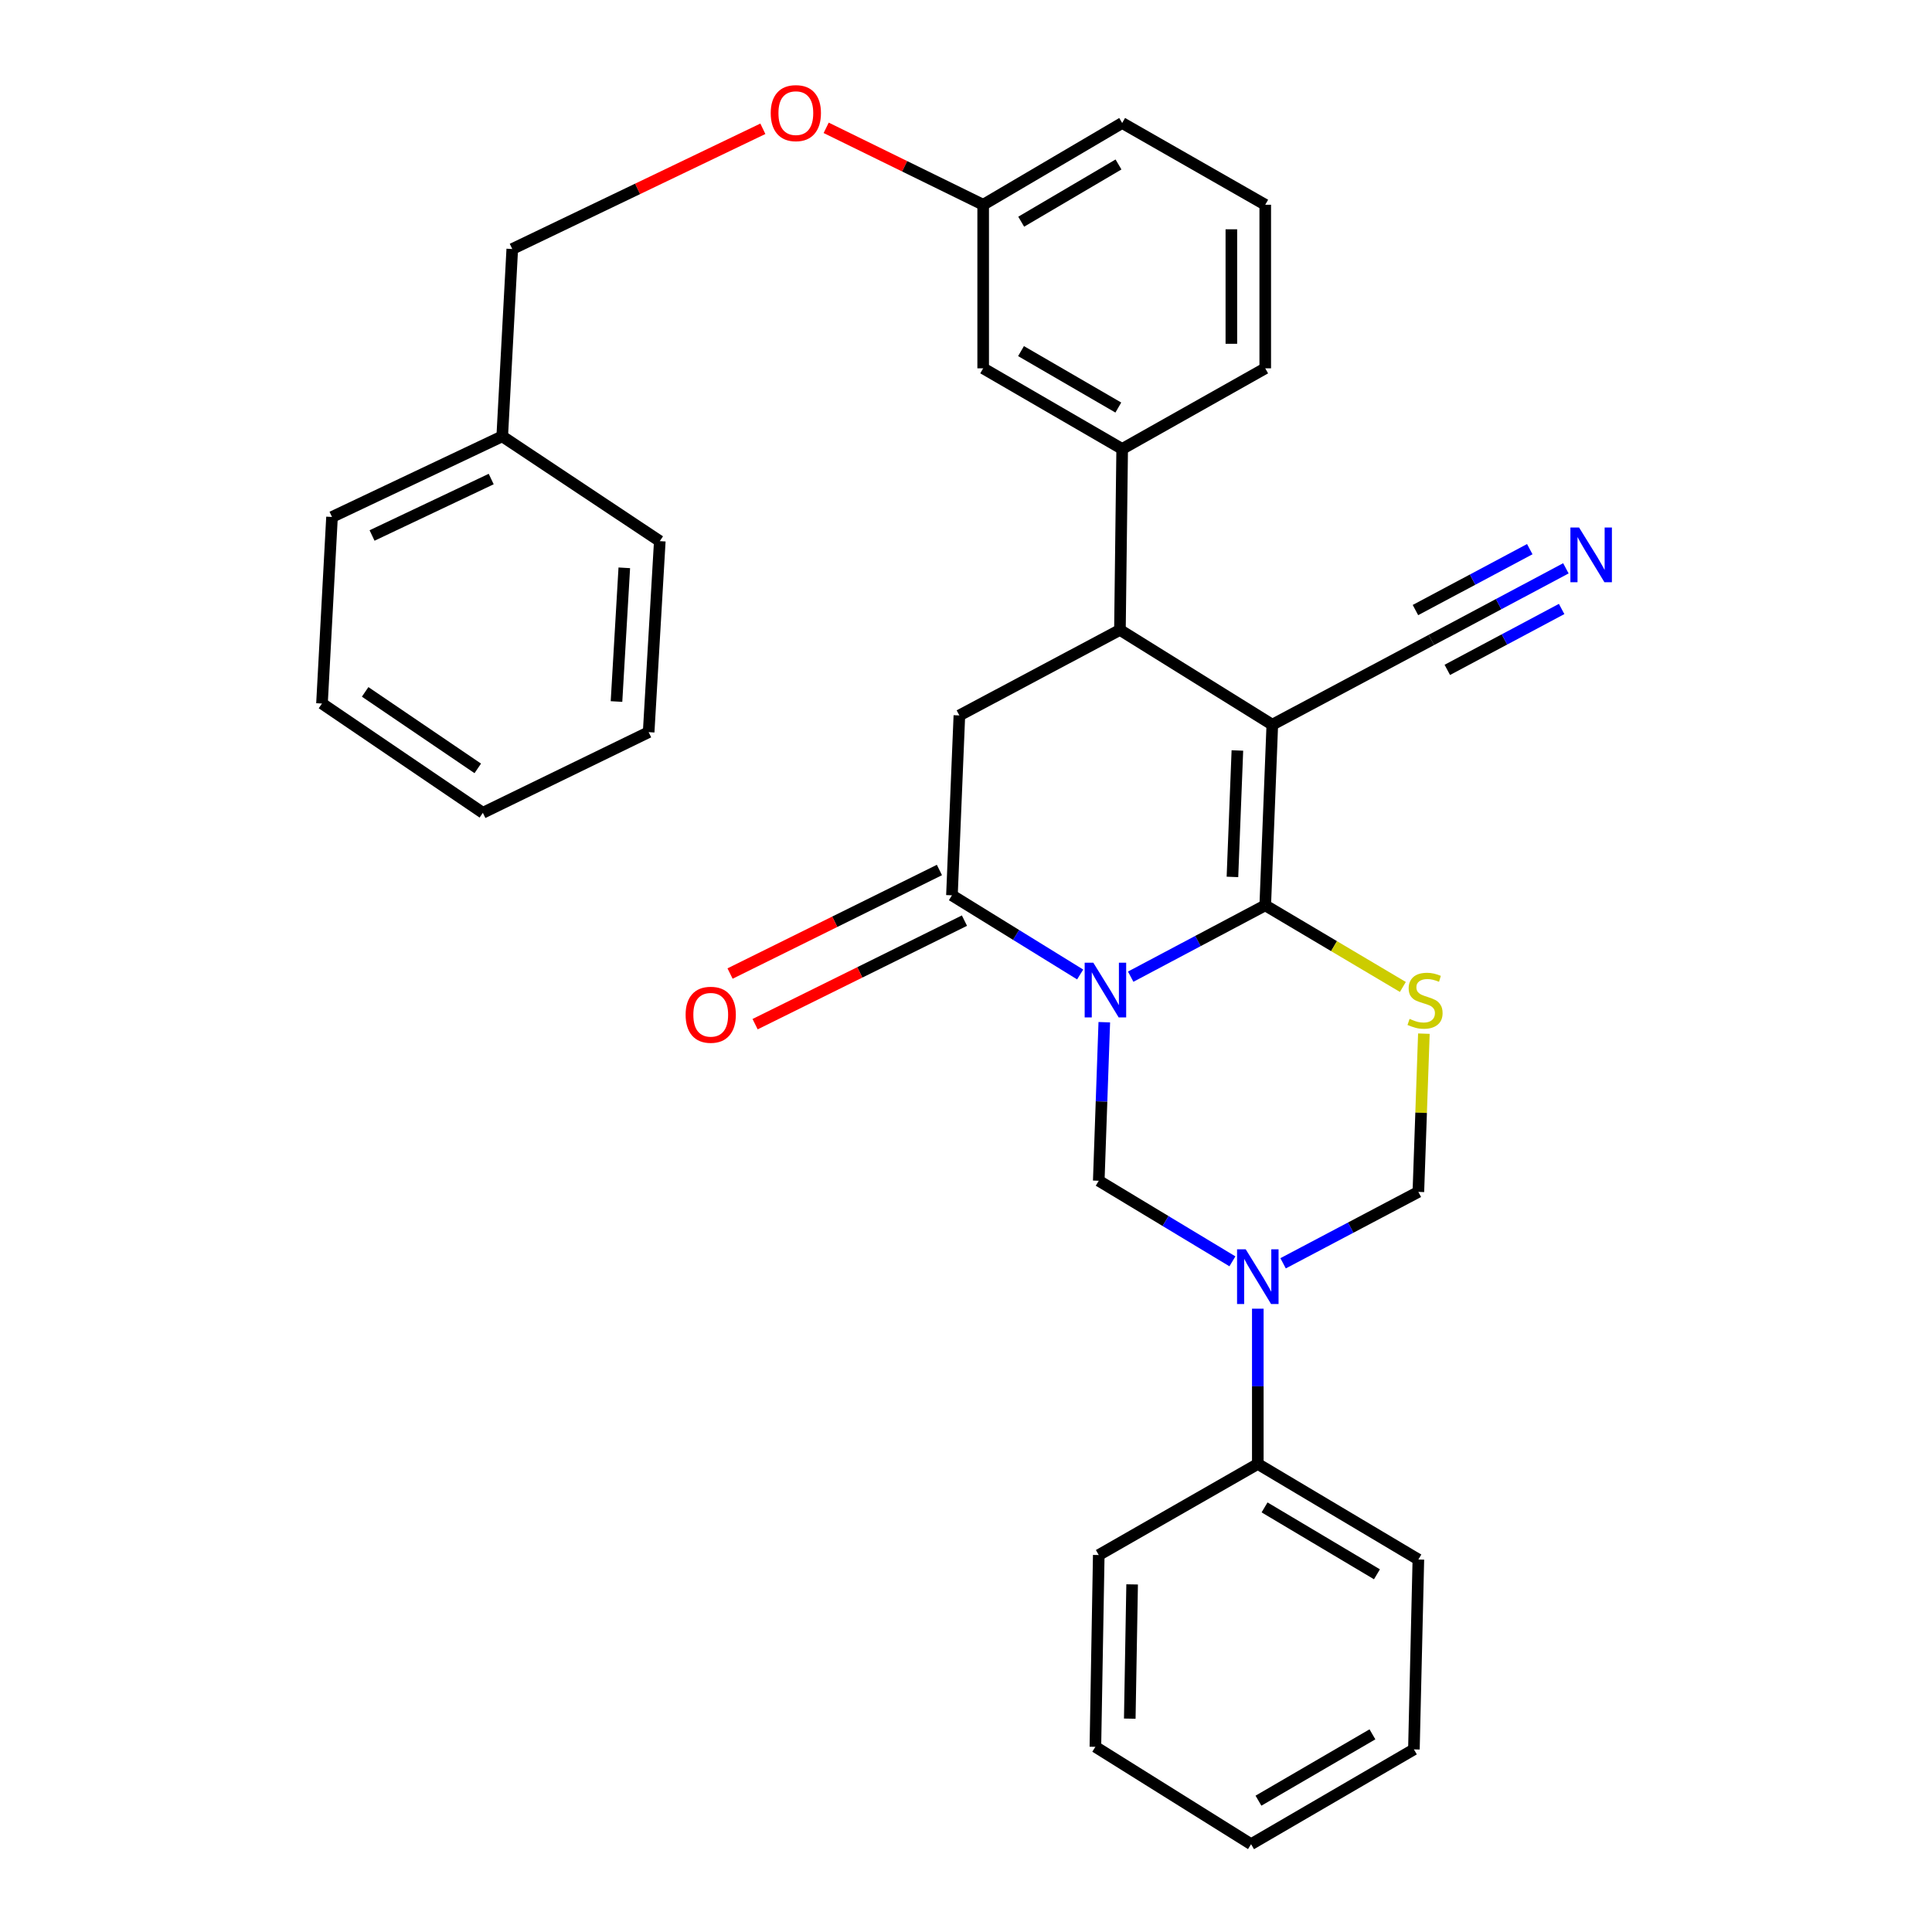 <?xml version='1.0' encoding='iso-8859-1'?>
<svg version='1.1' baseProfile='full'
              xmlns='http://www.w3.org/2000/svg'
                      xmlns:rdkit='http://www.rdkit.org/xml'
                      xmlns:xlink='http://www.w3.org/1999/xlink'
                  xml:space='preserve'
width='1000px' height='1000px' viewBox='0 0 1000 1000'>
<!-- END OF HEADER -->
<rect style='opacity:1.0;fill:#FFFFFF;stroke:none' width='1000' height='1000' x='0' y='0'> </rect>
<path class='bond-0' d='M 585.244,505.526 L 620.066,487.065' style='fill:none;fill-rule:evenodd;stroke:#0000FF;stroke-width:6px;stroke-linecap:butt;stroke-linejoin:miter;stroke-opacity:1' />
<path class='bond-0' d='M 620.066,487.065 L 654.888,468.605' style='fill:none;fill-rule:evenodd;stroke:#000000;stroke-width:6px;stroke-linecap:butt;stroke-linejoin:miter;stroke-opacity:1' />
<path class='bond-3' d='M 559.089,504.389 L 525.906,483.9' style='fill:none;fill-rule:evenodd;stroke:#0000FF;stroke-width:6px;stroke-linecap:butt;stroke-linejoin:miter;stroke-opacity:1' />
<path class='bond-3' d='M 525.906,483.9 L 492.722,463.411' style='fill:none;fill-rule:evenodd;stroke:#000000;stroke-width:6px;stroke-linecap:butt;stroke-linejoin:miter;stroke-opacity:1' />
<path class='bond-4' d='M 571.582,529.09 L 570.148,570.123' style='fill:none;fill-rule:evenodd;stroke:#0000FF;stroke-width:6px;stroke-linecap:butt;stroke-linejoin:miter;stroke-opacity:1' />
<path class='bond-4' d='M 570.148,570.123 L 568.714,611.156' style='fill:none;fill-rule:evenodd;stroke:#000000;stroke-width:6px;stroke-linecap:butt;stroke-linejoin:miter;stroke-opacity:1' />
<path class='bond-1' d='M 654.888,468.605 L 658.542,375.103' style='fill:none;fill-rule:evenodd;stroke:#000000;stroke-width:6px;stroke-linecap:butt;stroke-linejoin:miter;stroke-opacity:1' />
<path class='bond-1' d='M 637.91,453.894 L 640.468,388.444' style='fill:none;fill-rule:evenodd;stroke:#000000;stroke-width:6px;stroke-linecap:butt;stroke-linejoin:miter;stroke-opacity:1' />
<path class='bond-2' d='M 654.888,468.605 L 690.503,489.725' style='fill:none;fill-rule:evenodd;stroke:#000000;stroke-width:6px;stroke-linecap:butt;stroke-linejoin:miter;stroke-opacity:1' />
<path class='bond-2' d='M 690.503,489.725 L 726.118,510.845' style='fill:none;fill-rule:evenodd;stroke:#CCCC00;stroke-width:6px;stroke-linecap:butt;stroke-linejoin:miter;stroke-opacity:1' />
<path class='bond-9' d='M 658.542,375.103 L 740.876,331.247' style='fill:none;fill-rule:evenodd;stroke:#000000;stroke-width:6px;stroke-linecap:butt;stroke-linejoin:miter;stroke-opacity:1' />
<path class='bond-33' d='M 658.542,375.103 L 579.676,326.044' style='fill:none;fill-rule:evenodd;stroke:#000000;stroke-width:6px;stroke-linecap:butt;stroke-linejoin:miter;stroke-opacity:1' />
<path class='bond-32' d='M 736.997,535.018 L 735.57,575.971' style='fill:none;fill-rule:evenodd;stroke:#CCCC00;stroke-width:6px;stroke-linecap:butt;stroke-linejoin:miter;stroke-opacity:1' />
<path class='bond-32' d='M 735.57,575.971 L 734.143,616.924' style='fill:none;fill-rule:evenodd;stroke:#000000;stroke-width:6px;stroke-linecap:butt;stroke-linejoin:miter;stroke-opacity:1' />
<path class='bond-7' d='M 492.722,463.411 L 496.571,370.309' style='fill:none;fill-rule:evenodd;stroke:#000000;stroke-width:6px;stroke-linecap:butt;stroke-linejoin:miter;stroke-opacity:1' />
<path class='bond-13' d='M 486.243,450.31 L 432.06,477.107' style='fill:none;fill-rule:evenodd;stroke:#000000;stroke-width:6px;stroke-linecap:butt;stroke-linejoin:miter;stroke-opacity:1' />
<path class='bond-13' d='M 432.06,477.107 L 377.878,503.905' style='fill:none;fill-rule:evenodd;stroke:#FF0000;stroke-width:6px;stroke-linecap:butt;stroke-linejoin:miter;stroke-opacity:1' />
<path class='bond-13' d='M 499.202,476.512 L 445.019,503.309' style='fill:none;fill-rule:evenodd;stroke:#000000;stroke-width:6px;stroke-linecap:butt;stroke-linejoin:miter;stroke-opacity:1' />
<path class='bond-13' d='M 445.019,503.309 L 390.837,530.107' style='fill:none;fill-rule:evenodd;stroke:#FF0000;stroke-width:6px;stroke-linecap:butt;stroke-linejoin:miter;stroke-opacity:1' />
<path class='bond-5' d='M 568.714,611.156 L 603.305,632.011' style='fill:none;fill-rule:evenodd;stroke:#000000;stroke-width:6px;stroke-linecap:butt;stroke-linejoin:miter;stroke-opacity:1' />
<path class='bond-5' d='M 603.305,632.011 L 637.896,652.866' style='fill:none;fill-rule:evenodd;stroke:#0000FF;stroke-width:6px;stroke-linecap:butt;stroke-linejoin:miter;stroke-opacity:1' />
<path class='bond-8' d='M 664.128,653.881 L 699.136,635.403' style='fill:none;fill-rule:evenodd;stroke:#0000FF;stroke-width:6px;stroke-linecap:butt;stroke-linejoin:miter;stroke-opacity:1' />
<path class='bond-8' d='M 699.136,635.403 L 734.143,616.924' style='fill:none;fill-rule:evenodd;stroke:#000000;stroke-width:6px;stroke-linecap:butt;stroke-linejoin:miter;stroke-opacity:1' />
<path class='bond-12' d='M 651.039,677.374 L 651.039,717.558' style='fill:none;fill-rule:evenodd;stroke:#0000FF;stroke-width:6px;stroke-linecap:butt;stroke-linejoin:miter;stroke-opacity:1' />
<path class='bond-12' d='M 651.039,717.558 L 651.039,757.741' style='fill:none;fill-rule:evenodd;stroke:#000000;stroke-width:6px;stroke-linecap:butt;stroke-linejoin:miter;stroke-opacity:1' />
<path class='bond-6' d='M 579.676,326.044 L 496.571,370.309' style='fill:none;fill-rule:evenodd;stroke:#000000;stroke-width:6px;stroke-linecap:butt;stroke-linejoin:miter;stroke-opacity:1' />
<path class='bond-10' d='M 579.676,326.044 L 580.835,232.377' style='fill:none;fill-rule:evenodd;stroke:#000000;stroke-width:6px;stroke-linecap:butt;stroke-linejoin:miter;stroke-opacity:1' />
<path class='bond-11' d='M 740.876,331.247 L 775.688,312.705' style='fill:none;fill-rule:evenodd;stroke:#000000;stroke-width:6px;stroke-linecap:butt;stroke-linejoin:miter;stroke-opacity:1' />
<path class='bond-11' d='M 775.688,312.705 L 810.499,294.163' style='fill:none;fill-rule:evenodd;stroke:#0000FF;stroke-width:6px;stroke-linecap:butt;stroke-linejoin:miter;stroke-opacity:1' />
<path class='bond-11' d='M 749.121,346.727 L 778.711,330.966' style='fill:none;fill-rule:evenodd;stroke:#000000;stroke-width:6px;stroke-linecap:butt;stroke-linejoin:miter;stroke-opacity:1' />
<path class='bond-11' d='M 778.711,330.966 L 808.301,315.206' style='fill:none;fill-rule:evenodd;stroke:#0000FF;stroke-width:6px;stroke-linecap:butt;stroke-linejoin:miter;stroke-opacity:1' />
<path class='bond-11' d='M 732.631,315.767 L 762.221,300.006' style='fill:none;fill-rule:evenodd;stroke:#000000;stroke-width:6px;stroke-linecap:butt;stroke-linejoin:miter;stroke-opacity:1' />
<path class='bond-11' d='M 762.221,300.006 L 791.81,284.246' style='fill:none;fill-rule:evenodd;stroke:#0000FF;stroke-width:6px;stroke-linecap:butt;stroke-linejoin:miter;stroke-opacity:1' />
<path class='bond-14' d='M 580.835,232.377 L 508.887,190.644' style='fill:none;fill-rule:evenodd;stroke:#000000;stroke-width:6px;stroke-linecap:butt;stroke-linejoin:miter;stroke-opacity:1' />
<path class='bond-14' d='M 578.843,210.946 L 528.479,181.733' style='fill:none;fill-rule:evenodd;stroke:#000000;stroke-width:6px;stroke-linecap:butt;stroke-linejoin:miter;stroke-opacity:1' />
<path class='bond-19' d='M 580.835,232.377 L 654.888,190.644' style='fill:none;fill-rule:evenodd;stroke:#000000;stroke-width:6px;stroke-linecap:butt;stroke-linejoin:miter;stroke-opacity:1' />
<path class='bond-21' d='M 651.039,757.741 L 734.143,807.2' style='fill:none;fill-rule:evenodd;stroke:#000000;stroke-width:6px;stroke-linecap:butt;stroke-linejoin:miter;stroke-opacity:1' />
<path class='bond-21' d='M 654.535,780.231 L 712.708,814.853' style='fill:none;fill-rule:evenodd;stroke:#000000;stroke-width:6px;stroke-linecap:butt;stroke-linejoin:miter;stroke-opacity:1' />
<path class='bond-22' d='M 651.039,757.741 L 568.714,804.881' style='fill:none;fill-rule:evenodd;stroke:#000000;stroke-width:6px;stroke-linecap:butt;stroke-linejoin:miter;stroke-opacity:1' />
<path class='bond-16' d='M 508.887,190.644 L 508.887,105.981' style='fill:none;fill-rule:evenodd;stroke:#000000;stroke-width:6px;stroke-linecap:butt;stroke-linejoin:miter;stroke-opacity:1' />
<path class='bond-15' d='M 427.626,66.163 L 468.257,86.072' style='fill:none;fill-rule:evenodd;stroke:#FF0000;stroke-width:6px;stroke-linecap:butt;stroke-linejoin:miter;stroke-opacity:1' />
<path class='bond-15' d='M 468.257,86.072 L 508.887,105.981' style='fill:none;fill-rule:evenodd;stroke:#000000;stroke-width:6px;stroke-linecap:butt;stroke-linejoin:miter;stroke-opacity:1' />
<path class='bond-17' d='M 394.857,66.659 L 330.002,97.774' style='fill:none;fill-rule:evenodd;stroke:#FF0000;stroke-width:6px;stroke-linecap:butt;stroke-linejoin:miter;stroke-opacity:1' />
<path class='bond-17' d='M 330.002,97.774 L 265.147,128.888' style='fill:none;fill-rule:evenodd;stroke:#000000;stroke-width:6px;stroke-linecap:butt;stroke-linejoin:miter;stroke-opacity:1' />
<path class='bond-35' d='M 508.887,105.981 L 580.835,63.663' style='fill:none;fill-rule:evenodd;stroke:#000000;stroke-width:6px;stroke-linecap:butt;stroke-linejoin:miter;stroke-opacity:1' />
<path class='bond-35' d='M 528.571,114.751 L 578.935,85.129' style='fill:none;fill-rule:evenodd;stroke:#000000;stroke-width:6px;stroke-linecap:butt;stroke-linejoin:miter;stroke-opacity:1' />
<path class='bond-18' d='M 265.147,128.888 L 259.953,225.839' style='fill:none;fill-rule:evenodd;stroke:#000000;stroke-width:6px;stroke-linecap:butt;stroke-linejoin:miter;stroke-opacity:1' />
<path class='bond-24' d='M 259.953,225.839 L 171.85,267.581' style='fill:none;fill-rule:evenodd;stroke:#000000;stroke-width:6px;stroke-linecap:butt;stroke-linejoin:miter;stroke-opacity:1' />
<path class='bond-24' d='M 254.247,247.95 L 192.575,277.169' style='fill:none;fill-rule:evenodd;stroke:#000000;stroke-width:6px;stroke-linecap:butt;stroke-linejoin:miter;stroke-opacity:1' />
<path class='bond-25' d='M 259.953,225.839 L 341.509,280.092' style='fill:none;fill-rule:evenodd;stroke:#000000;stroke-width:6px;stroke-linecap:butt;stroke-linejoin:miter;stroke-opacity:1' />
<path class='bond-20' d='M 654.888,190.644 L 654.888,105.981' style='fill:none;fill-rule:evenodd;stroke:#000000;stroke-width:6px;stroke-linecap:butt;stroke-linejoin:miter;stroke-opacity:1' />
<path class='bond-20' d='M 637.349,177.945 L 637.349,118.68' style='fill:none;fill-rule:evenodd;stroke:#000000;stroke-width:6px;stroke-linecap:butt;stroke-linejoin:miter;stroke-opacity:1' />
<path class='bond-23' d='M 654.888,105.981 L 580.835,63.663' style='fill:none;fill-rule:evenodd;stroke:#000000;stroke-width:6px;stroke-linecap:butt;stroke-linejoin:miter;stroke-opacity:1' />
<path class='bond-27' d='M 734.143,807.2 L 731.834,905.486' style='fill:none;fill-rule:evenodd;stroke:#000000;stroke-width:6px;stroke-linecap:butt;stroke-linejoin:miter;stroke-opacity:1' />
<path class='bond-26' d='M 568.714,804.881 L 566.97,904.151' style='fill:none;fill-rule:evenodd;stroke:#000000;stroke-width:6px;stroke-linecap:butt;stroke-linejoin:miter;stroke-opacity:1' />
<path class='bond-26' d='M 585.988,820.08 L 584.767,889.568' style='fill:none;fill-rule:evenodd;stroke:#000000;stroke-width:6px;stroke-linecap:butt;stroke-linejoin:miter;stroke-opacity:1' />
<path class='bond-28' d='M 171.85,267.581 L 166.657,364.142' style='fill:none;fill-rule:evenodd;stroke:#000000;stroke-width:6px;stroke-linecap:butt;stroke-linejoin:miter;stroke-opacity:1' />
<path class='bond-29' d='M 341.509,280.092 L 335.74,378.962' style='fill:none;fill-rule:evenodd;stroke:#000000;stroke-width:6px;stroke-linecap:butt;stroke-linejoin:miter;stroke-opacity:1' />
<path class='bond-29' d='M 323.135,293.901 L 319.097,363.11' style='fill:none;fill-rule:evenodd;stroke:#000000;stroke-width:6px;stroke-linecap:butt;stroke-linejoin:miter;stroke-opacity:1' />
<path class='bond-30' d='M 566.97,904.151 L 647.56,954.545' style='fill:none;fill-rule:evenodd;stroke:#000000;stroke-width:6px;stroke-linecap:butt;stroke-linejoin:miter;stroke-opacity:1' />
<path class='bond-34' d='M 731.834,905.486 L 647.56,954.545' style='fill:none;fill-rule:evenodd;stroke:#000000;stroke-width:6px;stroke-linecap:butt;stroke-linejoin:miter;stroke-opacity:1' />
<path class='bond-34' d='M 710.369,897.687 L 651.378,932.029' style='fill:none;fill-rule:evenodd;stroke:#000000;stroke-width:6px;stroke-linecap:butt;stroke-linejoin:miter;stroke-opacity:1' />
<path class='bond-36' d='M 166.657,364.142 L 249.927,420.704' style='fill:none;fill-rule:evenodd;stroke:#000000;stroke-width:6px;stroke-linecap:butt;stroke-linejoin:miter;stroke-opacity:1' />
<path class='bond-36' d='M 189.002,358.118 L 247.292,397.712' style='fill:none;fill-rule:evenodd;stroke:#000000;stroke-width:6px;stroke-linecap:butt;stroke-linejoin:miter;stroke-opacity:1' />
<path class='bond-31' d='M 335.74,378.962 L 249.927,420.704' style='fill:none;fill-rule:evenodd;stroke:#000000;stroke-width:6px;stroke-linecap:butt;stroke-linejoin:miter;stroke-opacity:1' />
<path  class='atom-0' d='M 565.903 498.301
L 575.183 513.301
Q 576.103 514.781, 577.583 517.461
Q 579.063 520.141, 579.143 520.301
L 579.143 498.301
L 582.903 498.301
L 582.903 526.621
L 579.023 526.621
L 569.063 510.221
Q 567.903 508.301, 566.663 506.101
Q 565.463 503.901, 565.103 503.221
L 565.103 526.621
L 561.423 526.621
L 561.423 498.301
L 565.903 498.301
' fill='#0000FF'/>
<path  class='atom-3' d='M 729.602 527.375
Q 729.922 527.495, 731.242 528.055
Q 732.562 528.615, 734.002 528.975
Q 735.482 529.295, 736.922 529.295
Q 739.602 529.295, 741.162 528.015
Q 742.722 526.695, 742.722 524.415
Q 742.722 522.855, 741.922 521.895
Q 741.162 520.935, 739.962 520.415
Q 738.762 519.895, 736.762 519.295
Q 734.242 518.535, 732.722 517.815
Q 731.242 517.095, 730.162 515.575
Q 729.122 514.055, 729.122 511.495
Q 729.122 507.935, 731.522 505.735
Q 733.962 503.535, 738.762 503.535
Q 742.042 503.535, 745.762 505.095
L 744.842 508.175
Q 741.442 506.775, 738.882 506.775
Q 736.122 506.775, 734.602 507.935
Q 733.082 509.055, 733.122 511.015
Q 733.122 512.535, 733.882 513.455
Q 734.682 514.375, 735.802 514.895
Q 736.962 515.415, 738.882 516.015
Q 741.442 516.815, 742.962 517.615
Q 744.482 518.415, 745.562 520.055
Q 746.682 521.655, 746.682 524.415
Q 746.682 528.335, 744.042 530.455
Q 741.442 532.535, 737.082 532.535
Q 734.562 532.535, 732.642 531.975
Q 730.762 531.455, 728.522 530.535
L 729.602 527.375
' fill='#CCCC00'/>
<path  class='atom-6' d='M 644.779 646.631
L 654.059 661.631
Q 654.979 663.111, 656.459 665.791
Q 657.939 668.471, 658.019 668.631
L 658.019 646.631
L 661.779 646.631
L 661.779 674.951
L 657.899 674.951
L 647.939 658.551
Q 646.779 656.631, 645.539 654.431
Q 644.339 652.231, 643.979 651.551
L 643.979 674.951
L 640.299 674.951
L 640.299 646.631
L 644.779 646.631
' fill='#0000FF'/>
<path  class='atom-12' d='M 817.321 273.035
L 826.601 288.035
Q 827.521 289.515, 829.001 292.195
Q 830.481 294.875, 830.561 295.035
L 830.561 273.035
L 834.321 273.035
L 834.321 301.355
L 830.441 301.355
L 820.481 284.955
Q 819.321 283.035, 818.081 280.835
Q 816.881 278.635, 816.521 277.955
L 816.521 301.355
L 812.841 301.355
L 812.841 273.035
L 817.321 273.035
' fill='#0000FF'/>
<path  class='atom-14' d='M 354.875 525.237
Q 354.875 518.437, 358.235 514.637
Q 361.595 510.837, 367.875 510.837
Q 374.155 510.837, 377.515 514.637
Q 380.875 518.437, 380.875 525.237
Q 380.875 532.117, 377.475 536.037
Q 374.075 539.917, 367.875 539.917
Q 361.635 539.917, 358.235 536.037
Q 354.875 532.157, 354.875 525.237
M 367.875 536.717
Q 372.195 536.717, 374.515 533.837
Q 376.875 530.917, 376.875 525.237
Q 376.875 519.677, 374.515 516.877
Q 372.195 514.037, 367.875 514.037
Q 363.555 514.037, 361.195 516.837
Q 358.875 519.637, 358.875 525.237
Q 358.875 530.957, 361.195 533.837
Q 363.555 536.717, 367.875 536.717
' fill='#FF0000'/>
<path  class='atom-16' d='M 398.927 58.55
Q 398.927 51.75, 402.287 47.95
Q 405.647 44.15, 411.927 44.15
Q 418.207 44.15, 421.567 47.95
Q 424.927 51.75, 424.927 58.55
Q 424.927 65.43, 421.527 69.35
Q 418.127 73.23, 411.927 73.23
Q 405.687 73.23, 402.287 69.35
Q 398.927 65.47, 398.927 58.55
M 411.927 70.03
Q 416.247 70.03, 418.567 67.15
Q 420.927 64.23, 420.927 58.55
Q 420.927 52.99, 418.567 50.19
Q 416.247 47.35, 411.927 47.35
Q 407.607 47.35, 405.247 50.15
Q 402.927 52.95, 402.927 58.55
Q 402.927 64.27, 405.247 67.15
Q 407.607 70.03, 411.927 70.03
' fill='#FF0000'/>
</svg>
